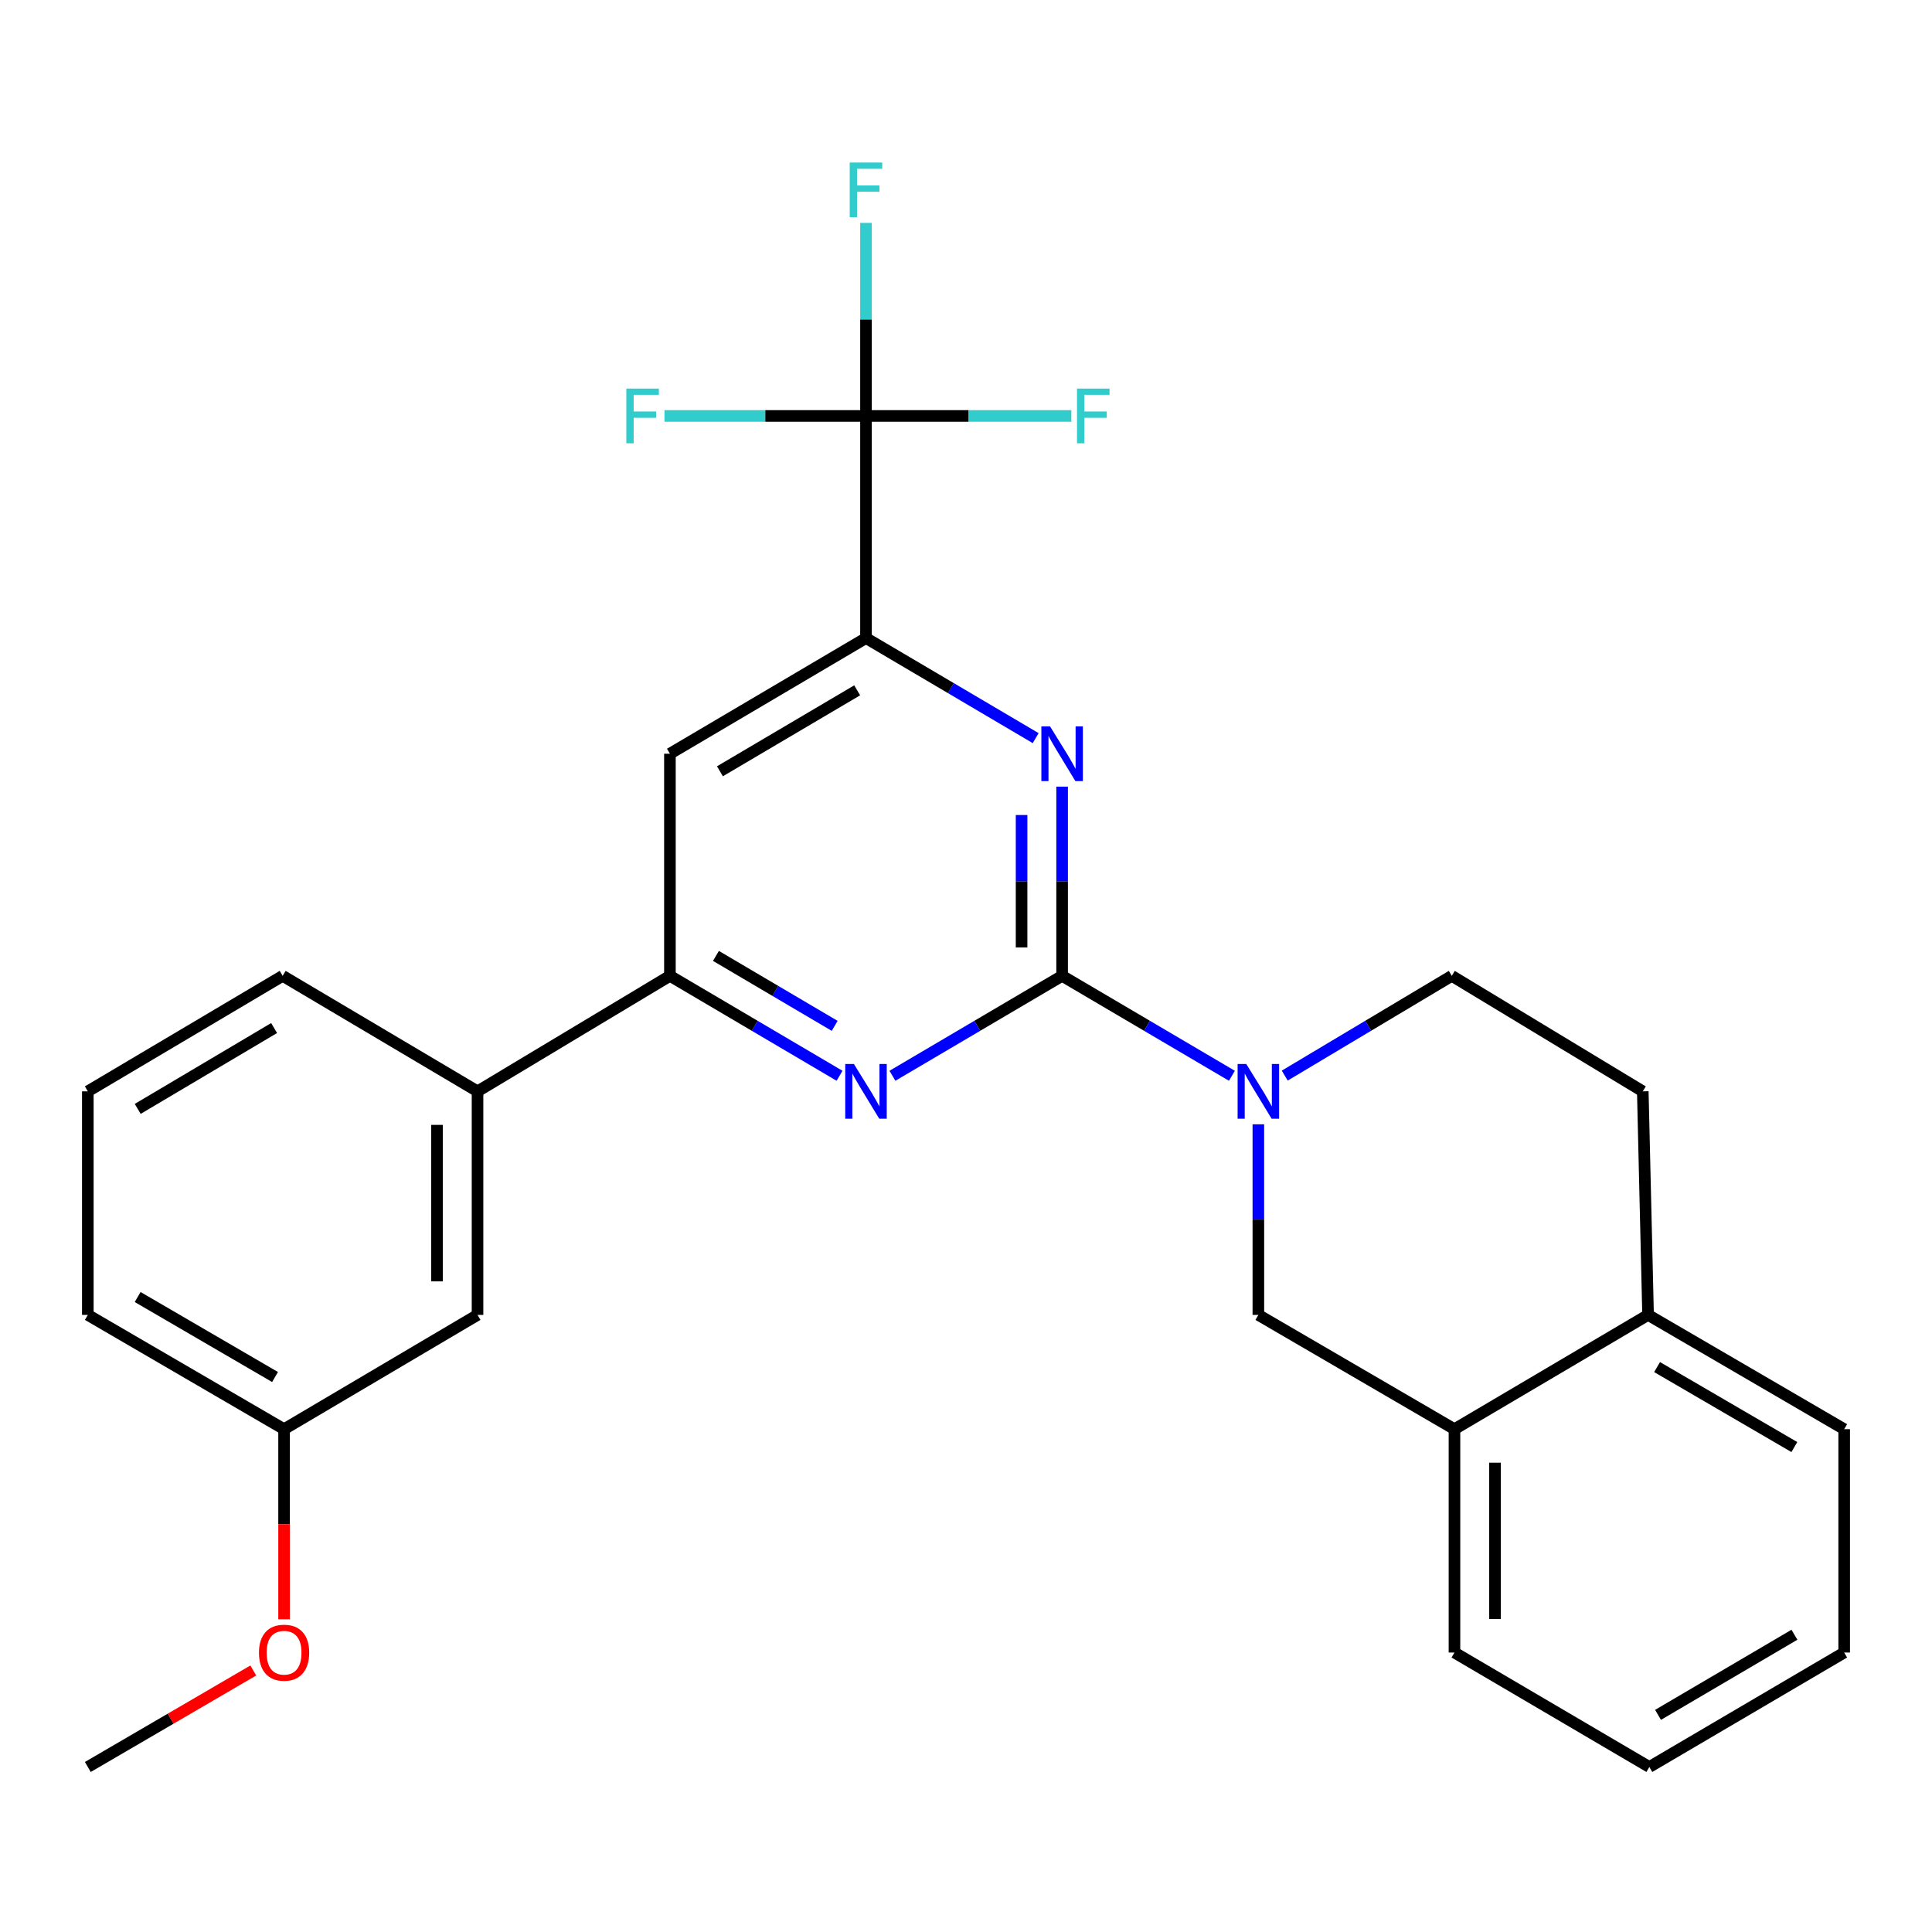 <?xml version='1.0' encoding='iso-8859-1'?>
<svg version='1.1' baseProfile='full'
              xmlns='http://www.w3.org/2000/svg'
                      xmlns:rdkit='http://www.rdkit.org/xml'
                      xmlns:xlink='http://www.w3.org/1999/xlink'
                  xml:space='preserve'
width='1000px' height='1000px' viewBox='0 0 1000 1000'>
<!-- END OF HEADER -->
<rect style='opacity:1.0;fill:#FFFFFF;stroke:none' width='1000' height='1000' x='0' y='0'> </rect>
<path class='bond-0' d='M 549.75,505.096 L 593.694,530.961' style='fill:none;fill-rule:evenodd;stroke:#000000;stroke-width:6px;stroke-linecap:butt;stroke-linejoin:miter;stroke-opacity:1' />
<path class='bond-0' d='M 593.694,530.961 L 637.638,556.826' style='fill:none;fill-rule:evenodd;stroke:#0000FF;stroke-width:6px;stroke-linecap:butt;stroke-linejoin:miter;stroke-opacity:1' />
<path class='bond-1' d='M 549.75,505.096 L 549.75,456.129' style='fill:none;fill-rule:evenodd;stroke:#000000;stroke-width:6px;stroke-linecap:butt;stroke-linejoin:miter;stroke-opacity:1' />
<path class='bond-1' d='M 549.75,456.129 L 549.75,407.162' style='fill:none;fill-rule:evenodd;stroke:#0000FF;stroke-width:6px;stroke-linecap:butt;stroke-linejoin:miter;stroke-opacity:1' />
<path class='bond-1' d='M 528.768,490.406 L 528.768,456.129' style='fill:none;fill-rule:evenodd;stroke:#000000;stroke-width:6px;stroke-linecap:butt;stroke-linejoin:miter;stroke-opacity:1' />
<path class='bond-1' d='M 528.768,456.129 L 528.768,421.852' style='fill:none;fill-rule:evenodd;stroke:#0000FF;stroke-width:6px;stroke-linecap:butt;stroke-linejoin:miter;stroke-opacity:1' />
<path class='bond-2' d='M 549.75,505.096 L 505.834,530.959' style='fill:none;fill-rule:evenodd;stroke:#000000;stroke-width:6px;stroke-linecap:butt;stroke-linejoin:miter;stroke-opacity:1' />
<path class='bond-2' d='M 505.834,530.959 L 461.919,556.822' style='fill:none;fill-rule:evenodd;stroke:#0000FF;stroke-width:6px;stroke-linecap:butt;stroke-linejoin:miter;stroke-opacity:1' />
<path class='bond-7' d='M 651.325,581.935 L 651.325,631.266' style='fill:none;fill-rule:evenodd;stroke:#0000FF;stroke-width:6px;stroke-linecap:butt;stroke-linejoin:miter;stroke-opacity:1' />
<path class='bond-7' d='M 651.325,631.266 L 651.325,680.596' style='fill:none;fill-rule:evenodd;stroke:#000000;stroke-width:6px;stroke-linecap:butt;stroke-linejoin:miter;stroke-opacity:1' />
<path class='bond-10' d='M 664.98,556.728 L 708.211,530.912' style='fill:none;fill-rule:evenodd;stroke:#0000FF;stroke-width:6px;stroke-linecap:butt;stroke-linejoin:miter;stroke-opacity:1' />
<path class='bond-10' d='M 708.211,530.912 L 751.442,505.096' style='fill:none;fill-rule:evenodd;stroke:#000000;stroke-width:6px;stroke-linecap:butt;stroke-linejoin:miter;stroke-opacity:1' />
<path class='bond-3' d='M 536.064,382.056 L 492.149,356.158' style='fill:none;fill-rule:evenodd;stroke:#0000FF;stroke-width:6px;stroke-linecap:butt;stroke-linejoin:miter;stroke-opacity:1' />
<path class='bond-3' d='M 492.149,356.158 L 448.233,330.26' style='fill:none;fill-rule:evenodd;stroke:#000000;stroke-width:6px;stroke-linecap:butt;stroke-linejoin:miter;stroke-opacity:1' />
<path class='bond-5' d='M 434.549,556.82 L 390.65,530.958' style='fill:none;fill-rule:evenodd;stroke:#0000FF;stroke-width:6px;stroke-linecap:butt;stroke-linejoin:miter;stroke-opacity:1' />
<path class='bond-5' d='M 390.65,530.958 L 346.752,505.096' style='fill:none;fill-rule:evenodd;stroke:#000000;stroke-width:6px;stroke-linecap:butt;stroke-linejoin:miter;stroke-opacity:1' />
<path class='bond-5' d='M 432.03,530.984 L 401.301,512.88' style='fill:none;fill-rule:evenodd;stroke:#0000FF;stroke-width:6px;stroke-linecap:butt;stroke-linejoin:miter;stroke-opacity:1' />
<path class='bond-5' d='M 401.301,512.88 L 370.572,494.777' style='fill:none;fill-rule:evenodd;stroke:#000000;stroke-width:6px;stroke-linecap:butt;stroke-linejoin:miter;stroke-opacity:1' />
<path class='bond-4' d='M 448.233,330.26 L 448.233,215.292' style='fill:none;fill-rule:evenodd;stroke:#000000;stroke-width:6px;stroke-linecap:butt;stroke-linejoin:miter;stroke-opacity:1' />
<path class='bond-27' d='M 448.233,330.26 L 346.752,390.128' style='fill:none;fill-rule:evenodd;stroke:#000000;stroke-width:6px;stroke-linecap:butt;stroke-linejoin:miter;stroke-opacity:1' />
<path class='bond-27' d='M 443.672,357.311 L 372.635,399.219' style='fill:none;fill-rule:evenodd;stroke:#000000;stroke-width:6px;stroke-linecap:butt;stroke-linejoin:miter;stroke-opacity:1' />
<path class='bond-14' d='M 448.233,215.292 L 396.078,215.292' style='fill:none;fill-rule:evenodd;stroke:#000000;stroke-width:6px;stroke-linecap:butt;stroke-linejoin:miter;stroke-opacity:1' />
<path class='bond-14' d='M 396.078,215.292 L 343.923,215.292' style='fill:none;fill-rule:evenodd;stroke:#33CCCC;stroke-width:6px;stroke-linecap:butt;stroke-linejoin:miter;stroke-opacity:1' />
<path class='bond-15' d='M 448.233,215.292 L 448.233,165.33' style='fill:none;fill-rule:evenodd;stroke:#000000;stroke-width:6px;stroke-linecap:butt;stroke-linejoin:miter;stroke-opacity:1' />
<path class='bond-15' d='M 448.233,165.33 L 448.233,115.369' style='fill:none;fill-rule:evenodd;stroke:#33CCCC;stroke-width:6px;stroke-linecap:butt;stroke-linejoin:miter;stroke-opacity:1' />
<path class='bond-16' d='M 448.233,215.292 L 501.377,215.292' style='fill:none;fill-rule:evenodd;stroke:#000000;stroke-width:6px;stroke-linecap:butt;stroke-linejoin:miter;stroke-opacity:1' />
<path class='bond-16' d='M 501.377,215.292 L 554.521,215.292' style='fill:none;fill-rule:evenodd;stroke:#33CCCC;stroke-width:6px;stroke-linecap:butt;stroke-linejoin:miter;stroke-opacity:1' />
<path class='bond-6' d='M 346.752,505.096 L 346.752,390.128' style='fill:none;fill-rule:evenodd;stroke:#000000;stroke-width:6px;stroke-linecap:butt;stroke-linejoin:miter;stroke-opacity:1' />
<path class='bond-8' d='M 346.752,505.096 L 247.17,564.882' style='fill:none;fill-rule:evenodd;stroke:#000000;stroke-width:6px;stroke-linecap:butt;stroke-linejoin:miter;stroke-opacity:1' />
<path class='bond-9' d='M 651.325,680.596 L 752.83,739.741' style='fill:none;fill-rule:evenodd;stroke:#000000;stroke-width:6px;stroke-linecap:butt;stroke-linejoin:miter;stroke-opacity:1' />
<path class='bond-12' d='M 247.17,564.882 L 247.17,680.596' style='fill:none;fill-rule:evenodd;stroke:#000000;stroke-width:6px;stroke-linecap:butt;stroke-linejoin:miter;stroke-opacity:1' />
<path class='bond-12' d='M 226.189,582.239 L 226.189,663.239' style='fill:none;fill-rule:evenodd;stroke:#000000;stroke-width:6px;stroke-linecap:butt;stroke-linejoin:miter;stroke-opacity:1' />
<path class='bond-19' d='M 247.17,564.882 L 146.307,505.096' style='fill:none;fill-rule:evenodd;stroke:#000000;stroke-width:6px;stroke-linecap:butt;stroke-linejoin:miter;stroke-opacity:1' />
<path class='bond-21' d='M 752.83,739.741 L 752.83,855.351' style='fill:none;fill-rule:evenodd;stroke:#000000;stroke-width:6px;stroke-linecap:butt;stroke-linejoin:miter;stroke-opacity:1' />
<path class='bond-21' d='M 773.811,757.083 L 773.811,838.009' style='fill:none;fill-rule:evenodd;stroke:#000000;stroke-width:6px;stroke-linecap:butt;stroke-linejoin:miter;stroke-opacity:1' />
<path class='bond-28' d='M 752.83,739.741 L 853.041,680.596' style='fill:none;fill-rule:evenodd;stroke:#000000;stroke-width:6px;stroke-linecap:butt;stroke-linejoin:miter;stroke-opacity:1' />
<path class='bond-13' d='M 751.442,505.096 L 850.301,564.882' style='fill:none;fill-rule:evenodd;stroke:#000000;stroke-width:6px;stroke-linecap:butt;stroke-linejoin:miter;stroke-opacity:1' />
<path class='bond-11' d='M 853.041,680.596 L 850.301,564.882' style='fill:none;fill-rule:evenodd;stroke:#000000;stroke-width:6px;stroke-linecap:butt;stroke-linejoin:miter;stroke-opacity:1' />
<path class='bond-22' d='M 853.041,680.596 L 954.545,739.741' style='fill:none;fill-rule:evenodd;stroke:#000000;stroke-width:6px;stroke-linecap:butt;stroke-linejoin:miter;stroke-opacity:1' />
<path class='bond-22' d='M 857.703,707.597 L 928.756,748.998' style='fill:none;fill-rule:evenodd;stroke:#000000;stroke-width:6px;stroke-linecap:butt;stroke-linejoin:miter;stroke-opacity:1' />
<path class='bond-17' d='M 247.17,680.596 L 147.041,739.741' style='fill:none;fill-rule:evenodd;stroke:#000000;stroke-width:6px;stroke-linecap:butt;stroke-linejoin:miter;stroke-opacity:1' />
<path class='bond-18' d='M 147.041,739.741 L 147.041,788.941' style='fill:none;fill-rule:evenodd;stroke:#000000;stroke-width:6px;stroke-linecap:butt;stroke-linejoin:miter;stroke-opacity:1' />
<path class='bond-18' d='M 147.041,788.941 L 147.041,838.14' style='fill:none;fill-rule:evenodd;stroke:#FF0000;stroke-width:6px;stroke-linecap:butt;stroke-linejoin:miter;stroke-opacity:1' />
<path class='bond-29' d='M 147.041,739.741 L 45.455,680.596' style='fill:none;fill-rule:evenodd;stroke:#000000;stroke-width:6px;stroke-linecap:butt;stroke-linejoin:miter;stroke-opacity:1' />
<path class='bond-29' d='M 142.36,712.737 L 71.249,671.336' style='fill:none;fill-rule:evenodd;stroke:#000000;stroke-width:6px;stroke-linecap:butt;stroke-linejoin:miter;stroke-opacity:1' />
<path class='bond-24' d='M 131.101,864.646 L 88.278,889.617' style='fill:none;fill-rule:evenodd;stroke:#FF0000;stroke-width:6px;stroke-linecap:butt;stroke-linejoin:miter;stroke-opacity:1' />
<path class='bond-24' d='M 88.278,889.617 L 45.455,914.589' style='fill:none;fill-rule:evenodd;stroke:#000000;stroke-width:6px;stroke-linecap:butt;stroke-linejoin:miter;stroke-opacity:1' />
<path class='bond-20' d='M 146.307,505.096 L 45.455,564.882' style='fill:none;fill-rule:evenodd;stroke:#000000;stroke-width:6px;stroke-linecap:butt;stroke-linejoin:miter;stroke-opacity:1' />
<path class='bond-20' d='M 141.878,532.112 L 71.282,573.963' style='fill:none;fill-rule:evenodd;stroke:#000000;stroke-width:6px;stroke-linecap:butt;stroke-linejoin:miter;stroke-opacity:1' />
<path class='bond-23' d='M 45.455,564.882 L 45.455,680.596' style='fill:none;fill-rule:evenodd;stroke:#000000;stroke-width:6px;stroke-linecap:butt;stroke-linejoin:miter;stroke-opacity:1' />
<path class='bond-25' d='M 752.83,855.351 L 853.693,914.589' style='fill:none;fill-rule:evenodd;stroke:#000000;stroke-width:6px;stroke-linecap:butt;stroke-linejoin:miter;stroke-opacity:1' />
<path class='bond-26' d='M 954.545,739.741 L 954.545,855.351' style='fill:none;fill-rule:evenodd;stroke:#000000;stroke-width:6px;stroke-linecap:butt;stroke-linejoin:miter;stroke-opacity:1' />
<path class='bond-30' d='M 853.693,914.589 L 954.545,855.351' style='fill:none;fill-rule:evenodd;stroke:#000000;stroke-width:6px;stroke-linecap:butt;stroke-linejoin:miter;stroke-opacity:1' />
<path class='bond-30' d='M 858.195,887.612 L 928.791,846.145' style='fill:none;fill-rule:evenodd;stroke:#000000;stroke-width:6px;stroke-linecap:butt;stroke-linejoin:miter;stroke-opacity:1' />
<path  class='atom-1' d='M 645.065 550.722
L 654.345 565.722
Q 655.265 567.202, 656.745 569.882
Q 658.225 572.562, 658.305 572.722
L 658.305 550.722
L 662.065 550.722
L 662.065 579.042
L 658.185 579.042
L 648.225 562.642
Q 647.065 560.722, 645.825 558.522
Q 644.625 556.322, 644.265 555.642
L 644.265 579.042
L 640.585 579.042
L 640.585 550.722
L 645.065 550.722
' fill='#0000FF'/>
<path  class='atom-2' d='M 543.49 375.968
L 552.77 390.968
Q 553.69 392.448, 555.17 395.128
Q 556.65 397.808, 556.73 397.968
L 556.73 375.968
L 560.49 375.968
L 560.49 404.288
L 556.61 404.288
L 546.65 387.888
Q 545.49 385.968, 544.25 383.768
Q 543.05 381.568, 542.69 380.888
L 542.69 404.288
L 539.01 404.288
L 539.01 375.968
L 543.49 375.968
' fill='#0000FF'/>
<path  class='atom-3' d='M 441.973 550.722
L 451.253 565.722
Q 452.173 567.202, 453.653 569.882
Q 455.133 572.562, 455.213 572.722
L 455.213 550.722
L 458.973 550.722
L 458.973 579.042
L 455.093 579.042
L 445.133 562.642
Q 443.973 560.722, 442.733 558.522
Q 441.533 556.322, 441.173 555.642
L 441.173 579.042
L 437.493 579.042
L 437.493 550.722
L 441.973 550.722
' fill='#0000FF'/>
<path  class='atom-15' d='M 324.193 201.132
L 341.033 201.132
L 341.033 204.372
L 327.993 204.372
L 327.993 212.972
L 339.593 212.972
L 339.593 216.252
L 327.993 216.252
L 327.993 229.452
L 324.193 229.452
L 324.193 201.132
' fill='#33CCCC'/>
<path  class='atom-16' d='M 439.813 84.124
L 456.653 84.124
L 456.653 87.364
L 443.613 87.364
L 443.613 95.964
L 455.213 95.964
L 455.213 99.244
L 443.613 99.244
L 443.613 112.444
L 439.813 112.444
L 439.813 84.124
' fill='#33CCCC'/>
<path  class='atom-17' d='M 557.463 201.132
L 574.303 201.132
L 574.303 204.372
L 561.263 204.372
L 561.263 212.972
L 572.863 212.972
L 572.863 216.252
L 561.263 216.252
L 561.263 229.452
L 557.463 229.452
L 557.463 201.132
' fill='#33CCCC'/>
<path  class='atom-19' d='M 134.041 855.431
Q 134.041 848.631, 137.401 844.831
Q 140.761 841.031, 147.041 841.031
Q 153.321 841.031, 156.681 844.831
Q 160.041 848.631, 160.041 855.431
Q 160.041 862.311, 156.641 866.231
Q 153.241 870.111, 147.041 870.111
Q 140.801 870.111, 137.401 866.231
Q 134.041 862.351, 134.041 855.431
M 147.041 866.911
Q 151.361 866.911, 153.681 864.031
Q 156.041 861.111, 156.041 855.431
Q 156.041 849.871, 153.681 847.071
Q 151.361 844.231, 147.041 844.231
Q 142.721 844.231, 140.361 847.031
Q 138.041 849.831, 138.041 855.431
Q 138.041 861.151, 140.361 864.031
Q 142.721 866.911, 147.041 866.911
' fill='#FF0000'/>
</svg>
